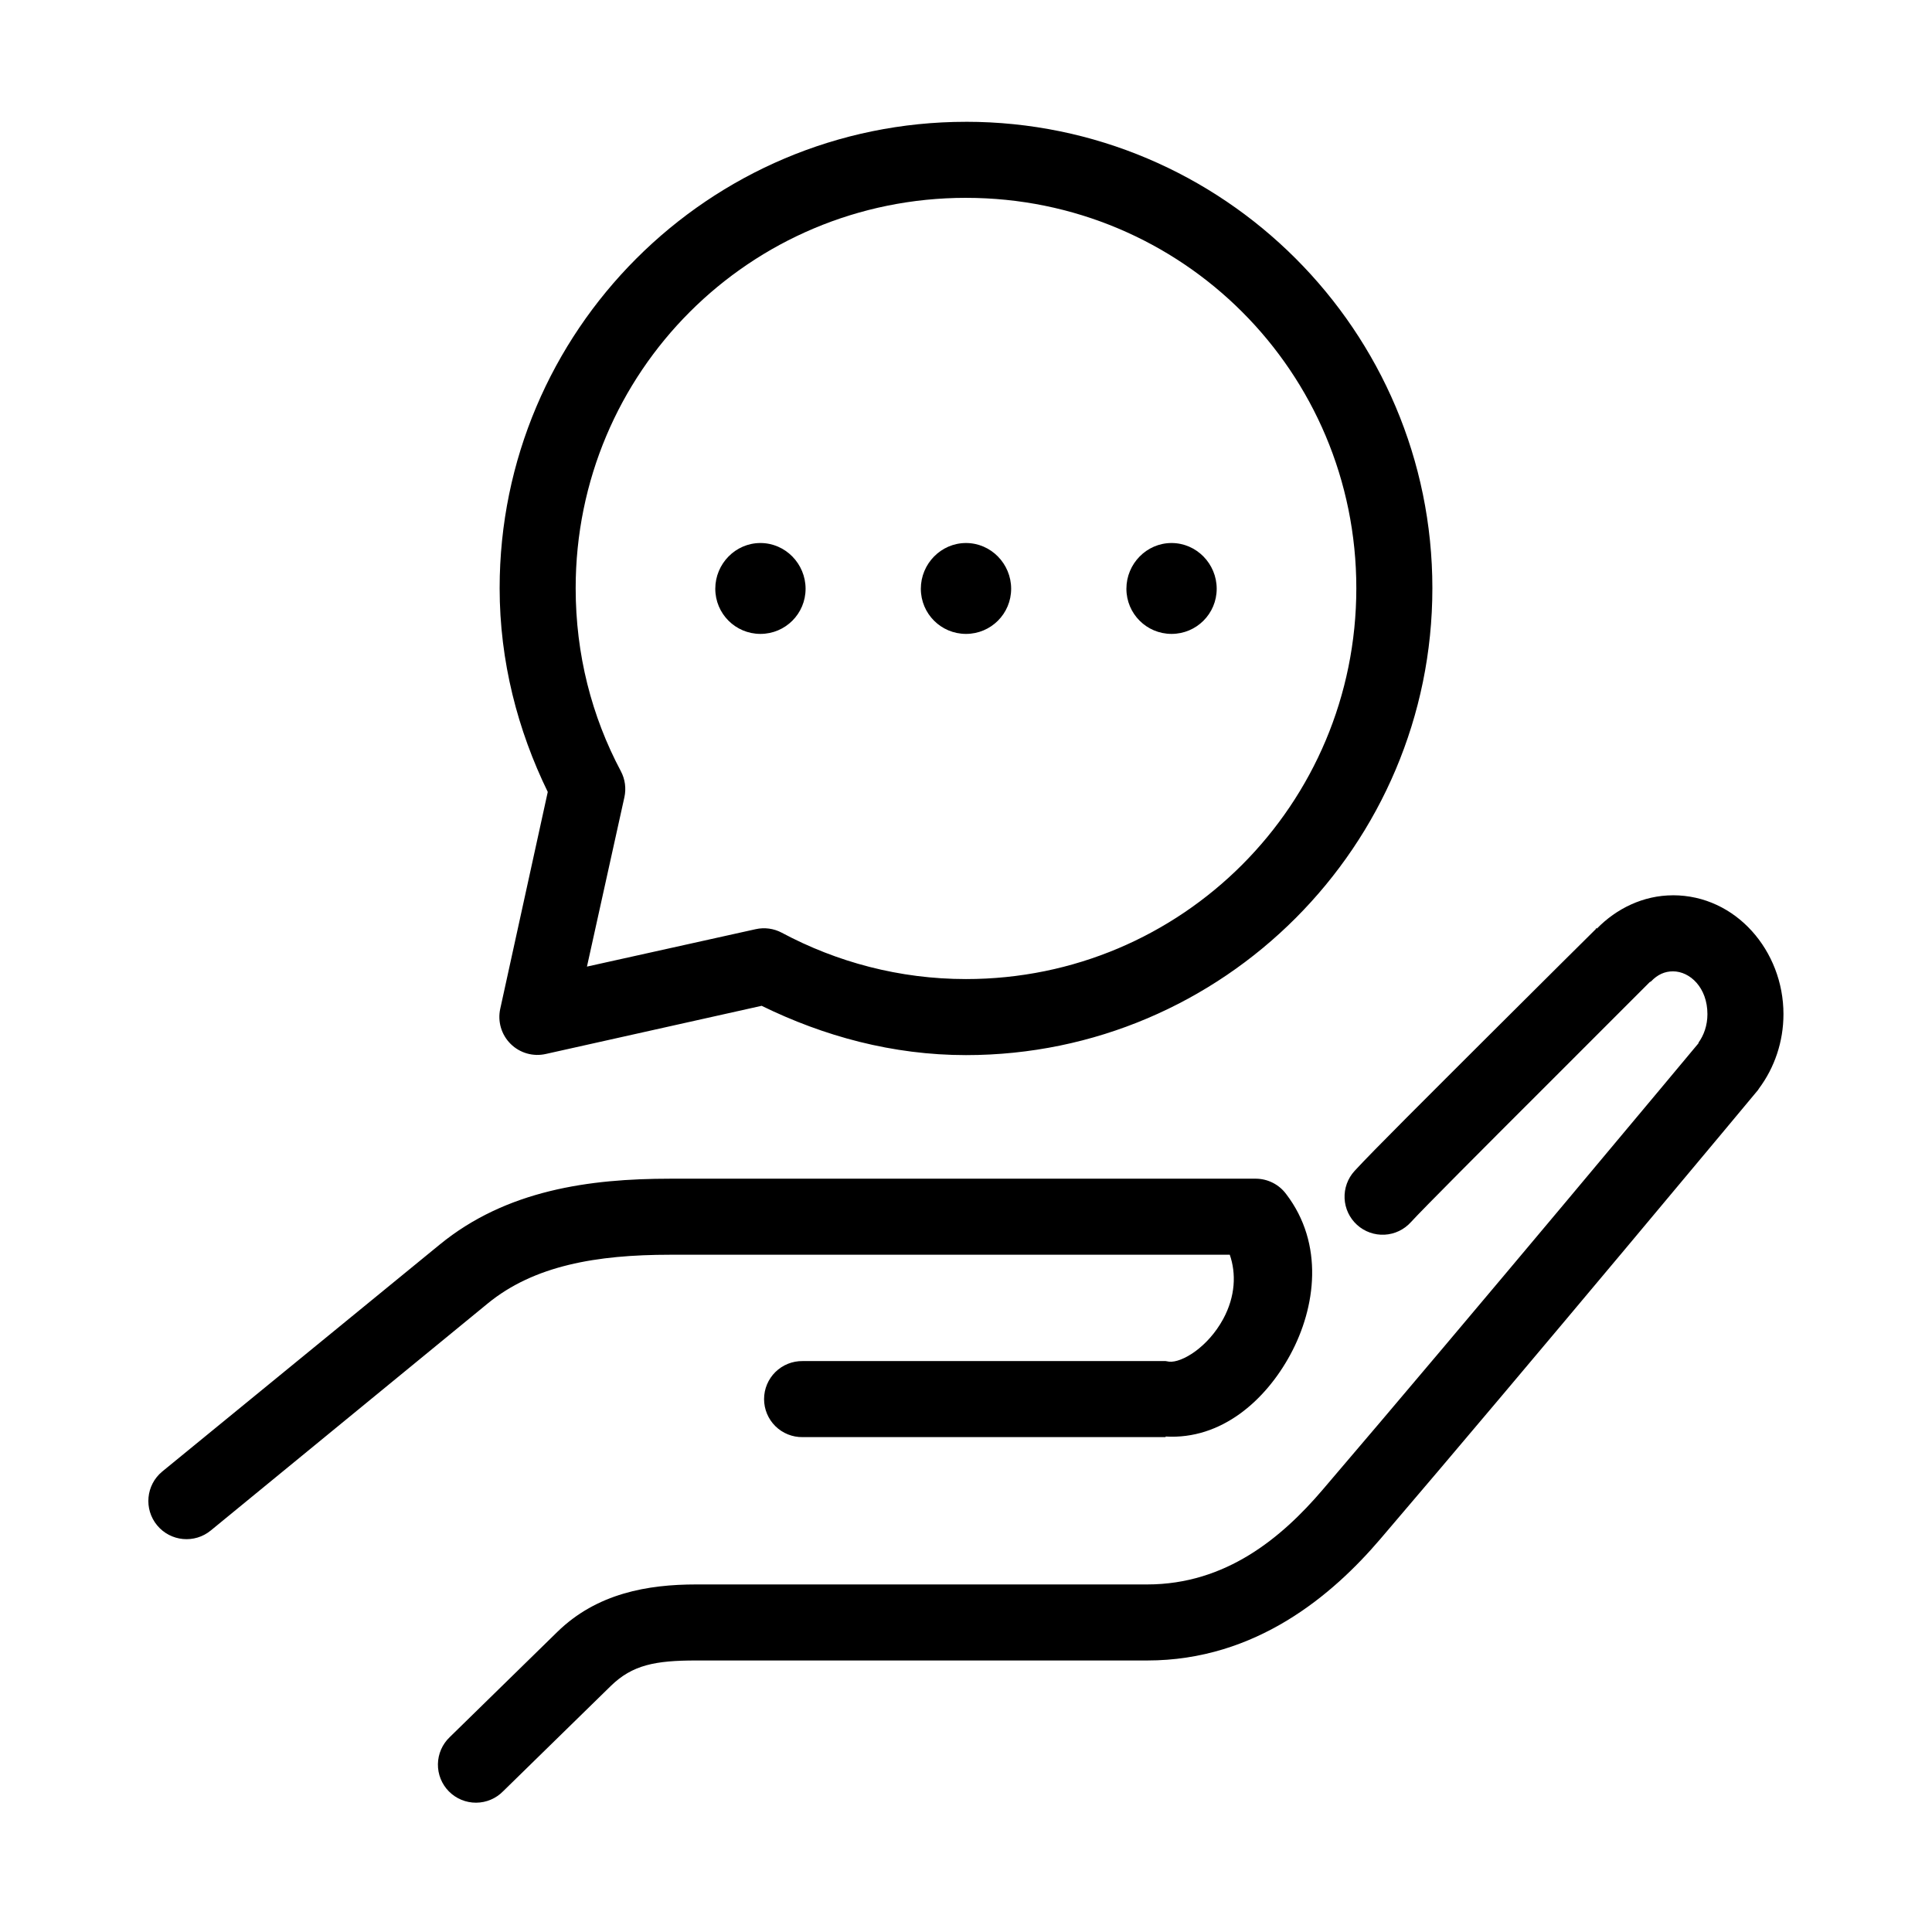 <?xml version="1.0" encoding="UTF-8"?>
<!-- Uploaded to: ICON Repo, www.iconrepo.com, Generator: ICON Repo Mixer Tools -->
<svg fill="#000000" width="800px" height="800px" version="1.1" viewBox="144 144 512 512" xmlns="http://www.w3.org/2000/svg">
 <path d="m400 176.28c-68.168 0-123.59 55.422-123.59 123.59 0 19.383 4.781 37.656 12.754 54l-12.594 57.469c-0.738 3.375 0.305 6.891 2.766 9.32 2.457 2.426 5.988 3.426 9.355 2.644l57.152-12.754c16.418 8.043 34.691 13.066 54.16 13.066 68.168 0 123.59-55.578 123.59-123.75 0-68.168-55.422-123.59-123.59-123.59zm0 20.152c57.277 0 103.44 46.16 103.44 103.44 0 57.277-46.16 103.59-103.44 103.59-17.656 0-34.293-4.516-48.809-12.277-2.121-1.133-4.578-1.469-6.926-0.945l-44.715 9.918 9.918-44.871c0.523-2.348 0.188-4.805-0.941-6.926-7.711-14.488-11.969-30.914-11.969-48.492 0-57.277 46.164-103.44 103.44-103.44zm-54.477 91.473c-6.617 0-11.965 5.504-11.965 12.121 0 6.617 5.348 11.965 11.965 11.965 6.617 0 11.965-5.348 11.965-11.965 0-6.617-5.348-12.121-11.965-12.121zm54.477 0c-6.621 0-11.969 5.504-11.969 12.121 0 6.617 5.348 11.965 11.969 11.965 6.617 0 11.965-5.348 11.965-11.965 0-6.617-5.348-12.121-11.965-12.121zm54.473 0c-6.617 0-11.965 5.504-11.965 12.121 0 6.617 5.348 11.965 11.965 11.965 6.617 0 11.965-5.348 11.965-11.965 0-6.617-5.348-12.121-11.965-12.121zm132.88 93.359c-7.891 0-15.027 3.555-20.152 8.816l-0.156-0.156-0.156 0.316c-0.227 0.227-13.82 13.68-28.656 28.496-14.957 14.938-30.59 30.465-35.266 35.582-1.812 1.98-2.762 4.602-2.637 7.285 0.125 2.68 1.316 5.203 3.305 7.004 1.992 1.805 4.621 2.738 7.301 2.598 2.684-0.141 5.195-1.348 6.988-3.348 3.188-3.488 19.551-19.887 34.48-34.793 14.93-14.91 28.809-28.812 28.809-28.812 0.109-0.051 0.211-0.105 0.316-0.156 1.742-1.836 3.652-2.68 5.824-2.68 4.523 0 9.133 4.34 9.133 11.336 0 3.016-0.957 5.613-2.363 7.559-0.023 0.051 0.027 0.121 0 0.156-0.438 0.527-60.707 72.848-99.66 118.39-10.758 12.586-25.543 25.035-46.441 25.035h-119.5c-12.855 0-26.355 2.332-36.84 12.594l-28.496 27.867c-1.961 1.867-3.09 4.441-3.133 7.148-0.043 2.707 1.008 5.316 2.91 7.242 1.906 1.922 4.504 3 7.211 2.988s5.293-1.109 7.18-3.051l28.496-27.867c5.75-5.625 11.84-6.769 22.672-6.769h119.5c28.934 0 49.195-17.477 61.715-32.117 39.273-45.926 100.13-119.03 100.13-119.03 0.109-0.152 0.215-0.312 0.312-0.473 4.07-5.481 6.457-12.328 6.457-19.68 0-16.734-12.582-31.488-29.285-31.488zm-265.76 75.102c-21.379 0-43.418 3.004-61.086 17.477l-73.527 60.141c-4.305 3.566-4.902 9.945-1.336 14.25 3.562 4.301 9.941 4.902 14.246 1.336l73.367-60.141c12.258-10.039 28.812-12.91 48.336-12.91h148.31c1.723 4.953 1.508 11.012-1.73 17.004-4.078 7.535-10.984 11.664-14.328 11.336-0.312-0.07-0.629-0.121-0.945-0.16h-96.195c-2.699-0.035-5.297 1.008-7.219 2.902-1.922 1.895-3 4.477-3 7.176 0 2.695 1.078 5.281 3 7.176s4.519 2.938 7.219 2.898h96.195v-0.156c14.762 0.871 26.469-9.535 33.062-21.727 6.769-12.508 8.977-29.32-1.102-42.508-1.883-2.555-4.859-4.07-8.031-4.094z"/>
</svg>